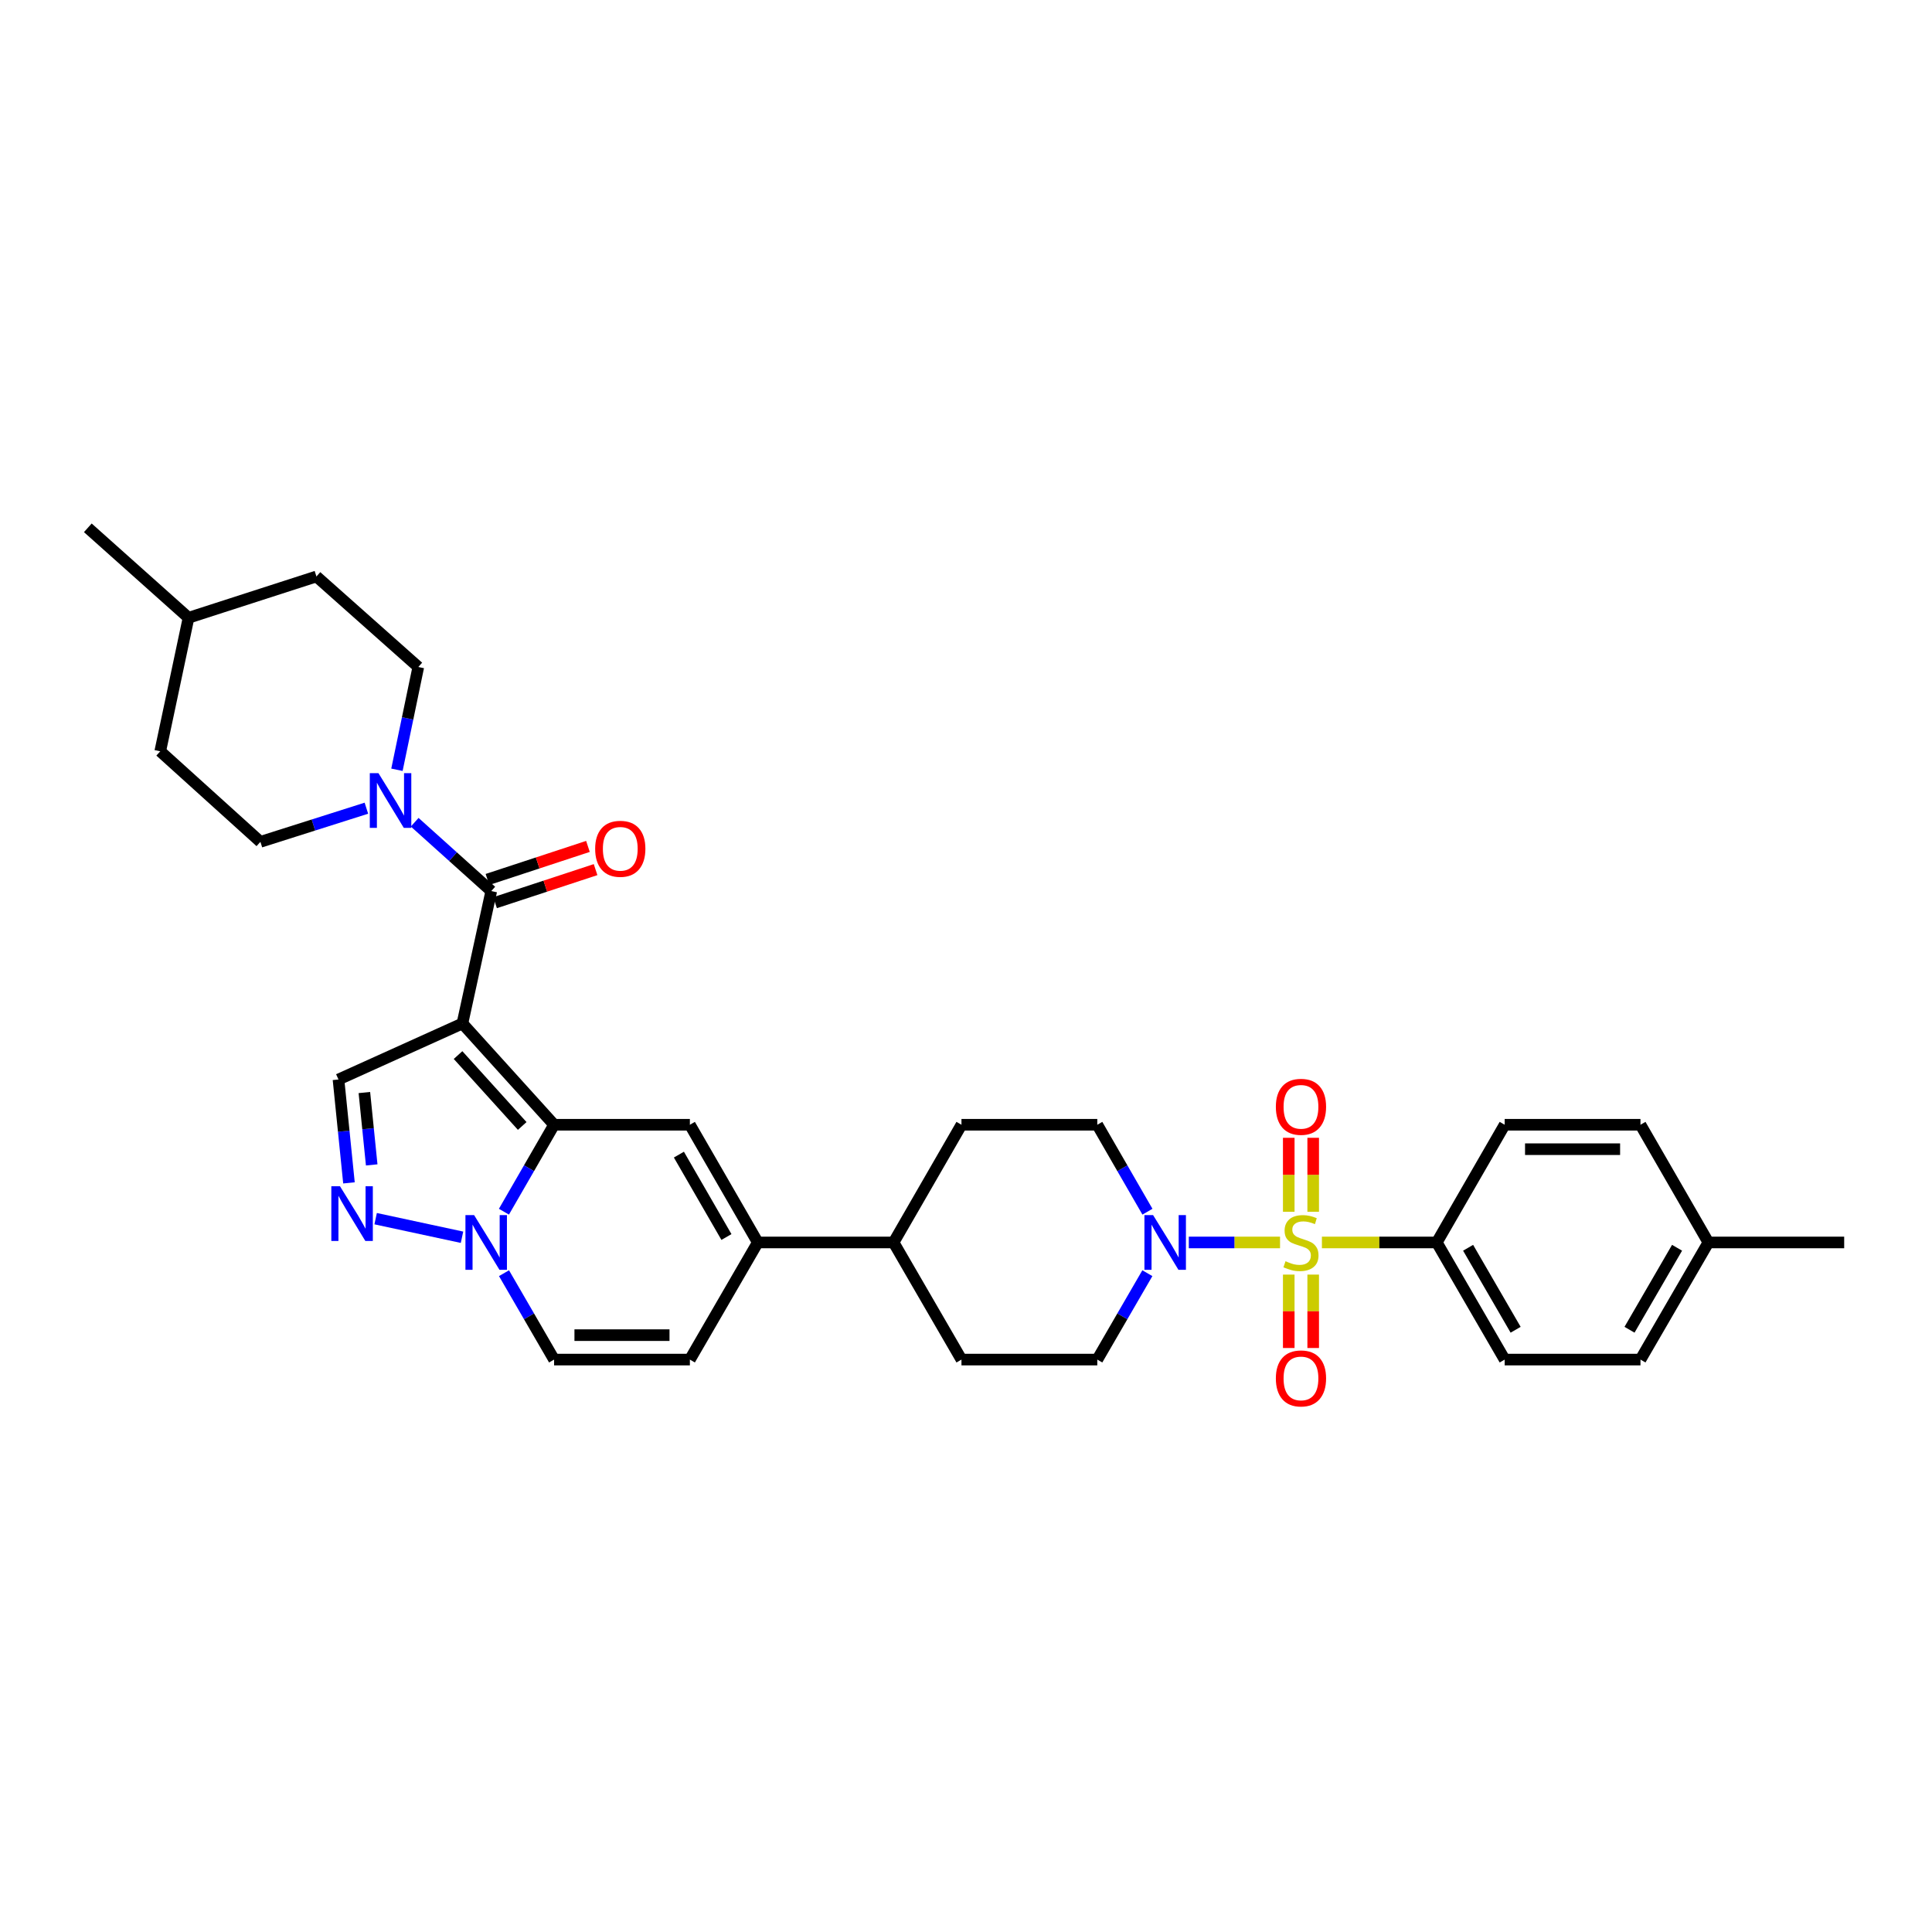<?xml version='1.0' encoding='iso-8859-1'?>
<svg version='1.1' baseProfile='full'
              xmlns='http://www.w3.org/2000/svg'
                      xmlns:rdkit='http://www.rdkit.org/xml'
                      xmlns:xlink='http://www.w3.org/1999/xlink'
                  xml:space='preserve'
width='1000px' height='1000px' viewBox='0 0 1000 1000'>
<!-- END OF HEADER -->
<rect style='opacity:1.0;fill:#FFFFFF;stroke:none' width='1000' height='1000' x='0' y='0'> </rect>
<path class='bond-1' d='M 239.347,529.752 L 286.791,582.171' style='fill:none;fill-rule:evenodd;stroke:#000000;stroke-width:6px;stroke-linecap:butt;stroke-linejoin:miter;stroke-opacity:1' />
<path class='bond-1' d='M 237.087,546.102 L 270.297,582.795' style='fill:none;fill-rule:evenodd;stroke:#000000;stroke-width:6px;stroke-linecap:butt;stroke-linejoin:miter;stroke-opacity:1' />
<path class='bond-2' d='M 239.347,529.752 L 254.279,461.214' style='fill:none;fill-rule:evenodd;stroke:#000000;stroke-width:6px;stroke-linecap:butt;stroke-linejoin:miter;stroke-opacity:1' />
<path class='bond-7' d='M 239.347,529.752 L 175.201,558.744' style='fill:none;fill-rule:evenodd;stroke:#000000;stroke-width:6px;stroke-linecap:butt;stroke-linejoin:miter;stroke-opacity:1' />
<path class='bond-0' d='M 662.545,643.092 L 638.933,643.092' style='fill:none;fill-rule:evenodd;stroke:#CCCC00;stroke-width:6px;stroke-linecap:butt;stroke-linejoin:miter;stroke-opacity:1' />
<path class='bond-0' d='M 638.933,643.092 L 615.321,643.092' style='fill:none;fill-rule:evenodd;stroke:#0000FF;stroke-width:6px;stroke-linecap:butt;stroke-linejoin:miter;stroke-opacity:1' />
<path class='bond-12' d='M 684.219,643.092 L 713.948,643.092' style='fill:none;fill-rule:evenodd;stroke:#CCCC00;stroke-width:6px;stroke-linecap:butt;stroke-linejoin:miter;stroke-opacity:1' />
<path class='bond-12' d='M 713.948,643.092 L 743.676,643.092' style='fill:none;fill-rule:evenodd;stroke:#000000;stroke-width:6px;stroke-linecap:butt;stroke-linejoin:miter;stroke-opacity:1' />
<path class='bond-13' d='M 679.706,627.214 L 679.706,608.069' style='fill:none;fill-rule:evenodd;stroke:#CCCC00;stroke-width:6px;stroke-linecap:butt;stroke-linejoin:miter;stroke-opacity:1' />
<path class='bond-13' d='M 679.706,608.069 L 679.706,588.924' style='fill:none;fill-rule:evenodd;stroke:#FF0000;stroke-width:6px;stroke-linecap:butt;stroke-linejoin:miter;stroke-opacity:1' />
<path class='bond-13' d='M 667.058,627.214 L 667.058,608.069' style='fill:none;fill-rule:evenodd;stroke:#CCCC00;stroke-width:6px;stroke-linecap:butt;stroke-linejoin:miter;stroke-opacity:1' />
<path class='bond-13' d='M 667.058,608.069 L 667.058,588.924' style='fill:none;fill-rule:evenodd;stroke:#FF0000;stroke-width:6px;stroke-linecap:butt;stroke-linejoin:miter;stroke-opacity:1' />
<path class='bond-14' d='M 667.058,659.729 L 667.058,678.727' style='fill:none;fill-rule:evenodd;stroke:#CCCC00;stroke-width:6px;stroke-linecap:butt;stroke-linejoin:miter;stroke-opacity:1' />
<path class='bond-14' d='M 667.058,678.727 L 667.058,697.725' style='fill:none;fill-rule:evenodd;stroke:#FF0000;stroke-width:6px;stroke-linecap:butt;stroke-linejoin:miter;stroke-opacity:1' />
<path class='bond-14' d='M 679.706,659.729 L 679.706,678.727' style='fill:none;fill-rule:evenodd;stroke:#CCCC00;stroke-width:6px;stroke-linecap:butt;stroke-linejoin:miter;stroke-opacity:1' />
<path class='bond-14' d='M 679.706,678.727 L 679.706,697.725' style='fill:none;fill-rule:evenodd;stroke:#FF0000;stroke-width:6px;stroke-linecap:butt;stroke-linejoin:miter;stroke-opacity:1' />
<path class='bond-3' d='M 286.791,582.171 L 273.812,604.672' style='fill:none;fill-rule:evenodd;stroke:#000000;stroke-width:6px;stroke-linecap:butt;stroke-linejoin:miter;stroke-opacity:1' />
<path class='bond-3' d='M 273.812,604.672 L 260.833,627.173' style='fill:none;fill-rule:evenodd;stroke:#0000FF;stroke-width:6px;stroke-linecap:butt;stroke-linejoin:miter;stroke-opacity:1' />
<path class='bond-4' d='M 286.791,582.171 L 357.078,582.171' style='fill:none;fill-rule:evenodd;stroke:#000000;stroke-width:6px;stroke-linecap:butt;stroke-linejoin:miter;stroke-opacity:1' />
<path class='bond-9' d='M 254.279,461.214 L 234.46,443.399' style='fill:none;fill-rule:evenodd;stroke:#000000;stroke-width:6px;stroke-linecap:butt;stroke-linejoin:miter;stroke-opacity:1' />
<path class='bond-9' d='M 234.46,443.399 L 214.641,425.583' style='fill:none;fill-rule:evenodd;stroke:#0000FF;stroke-width:6px;stroke-linecap:butt;stroke-linejoin:miter;stroke-opacity:1' />
<path class='bond-16' d='M 256.254,467.222 L 282.263,458.669' style='fill:none;fill-rule:evenodd;stroke:#000000;stroke-width:6px;stroke-linecap:butt;stroke-linejoin:miter;stroke-opacity:1' />
<path class='bond-16' d='M 282.263,458.669 L 308.271,450.116' style='fill:none;fill-rule:evenodd;stroke:#FF0000;stroke-width:6px;stroke-linecap:butt;stroke-linejoin:miter;stroke-opacity:1' />
<path class='bond-16' d='M 252.303,455.207 L 278.312,446.654' style='fill:none;fill-rule:evenodd;stroke:#000000;stroke-width:6px;stroke-linecap:butt;stroke-linejoin:miter;stroke-opacity:1' />
<path class='bond-16' d='M 278.312,446.654 L 304.32,438.102' style='fill:none;fill-rule:evenodd;stroke:#FF0000;stroke-width:6px;stroke-linecap:butt;stroke-linejoin:miter;stroke-opacity:1' />
<path class='bond-10' d='M 260.874,659.003 L 273.832,681.36' style='fill:none;fill-rule:evenodd;stroke:#0000FF;stroke-width:6px;stroke-linecap:butt;stroke-linejoin:miter;stroke-opacity:1' />
<path class='bond-10' d='M 273.832,681.36 L 286.791,703.717' style='fill:none;fill-rule:evenodd;stroke:#000000;stroke-width:6px;stroke-linecap:butt;stroke-linejoin:miter;stroke-opacity:1' />
<path class='bond-33' d='M 239.136,640.4 L 194.43,630.783' style='fill:none;fill-rule:evenodd;stroke:#0000FF;stroke-width:6px;stroke-linecap:butt;stroke-linejoin:miter;stroke-opacity:1' />
<path class='bond-8' d='M 357.078,582.171 L 392.233,643.092' style='fill:none;fill-rule:evenodd;stroke:#000000;stroke-width:6px;stroke-linecap:butt;stroke-linejoin:miter;stroke-opacity:1' />
<path class='bond-8' d='M 351.397,597.63 L 376.005,640.275' style='fill:none;fill-rule:evenodd;stroke:#000000;stroke-width:6px;stroke-linecap:butt;stroke-linejoin:miter;stroke-opacity:1' />
<path class='bond-5' d='M 180.623,612.256 L 177.912,585.5' style='fill:none;fill-rule:evenodd;stroke:#0000FF;stroke-width:6px;stroke-linecap:butt;stroke-linejoin:miter;stroke-opacity:1' />
<path class='bond-5' d='M 177.912,585.5 L 175.201,558.744' style='fill:none;fill-rule:evenodd;stroke:#000000;stroke-width:6px;stroke-linecap:butt;stroke-linejoin:miter;stroke-opacity:1' />
<path class='bond-5' d='M 192.394,602.954 L 190.496,584.225' style='fill:none;fill-rule:evenodd;stroke:#0000FF;stroke-width:6px;stroke-linecap:butt;stroke-linejoin:miter;stroke-opacity:1' />
<path class='bond-5' d='M 190.496,584.225 L 188.598,565.496' style='fill:none;fill-rule:evenodd;stroke:#000000;stroke-width:6px;stroke-linecap:butt;stroke-linejoin:miter;stroke-opacity:1' />
<path class='bond-6' d='M 593.872,659.003 L 580.913,681.36' style='fill:none;fill-rule:evenodd;stroke:#0000FF;stroke-width:6px;stroke-linecap:butt;stroke-linejoin:miter;stroke-opacity:1' />
<path class='bond-6' d='M 580.913,681.36 L 567.955,703.717' style='fill:none;fill-rule:evenodd;stroke:#000000;stroke-width:6px;stroke-linecap:butt;stroke-linejoin:miter;stroke-opacity:1' />
<path class='bond-36' d='M 593.913,627.173 L 580.934,604.672' style='fill:none;fill-rule:evenodd;stroke:#0000FF;stroke-width:6px;stroke-linecap:butt;stroke-linejoin:miter;stroke-opacity:1' />
<path class='bond-36' d='M 580.934,604.672 L 567.955,582.171' style='fill:none;fill-rule:evenodd;stroke:#000000;stroke-width:6px;stroke-linecap:butt;stroke-linejoin:miter;stroke-opacity:1' />
<path class='bond-11' d='M 392.233,643.092 L 357.078,703.717' style='fill:none;fill-rule:evenodd;stroke:#000000;stroke-width:6px;stroke-linecap:butt;stroke-linejoin:miter;stroke-opacity:1' />
<path class='bond-15' d='M 392.233,643.092 L 462.513,643.092' style='fill:none;fill-rule:evenodd;stroke:#000000;stroke-width:6px;stroke-linecap:butt;stroke-linejoin:miter;stroke-opacity:1' />
<path class='bond-19' d='M 205.458,398.429 L 210.984,371.834' style='fill:none;fill-rule:evenodd;stroke:#0000FF;stroke-width:6px;stroke-linecap:butt;stroke-linejoin:miter;stroke-opacity:1' />
<path class='bond-19' d='M 210.984,371.834 L 216.511,345.24' style='fill:none;fill-rule:evenodd;stroke:#000000;stroke-width:6px;stroke-linecap:butt;stroke-linejoin:miter;stroke-opacity:1' />
<path class='bond-20' d='M 189.642,418.324 L 162.216,427.03' style='fill:none;fill-rule:evenodd;stroke:#0000FF;stroke-width:6px;stroke-linecap:butt;stroke-linejoin:miter;stroke-opacity:1' />
<path class='bond-20' d='M 162.216,427.03 L 134.791,435.736' style='fill:none;fill-rule:evenodd;stroke:#000000;stroke-width:6px;stroke-linecap:butt;stroke-linejoin:miter;stroke-opacity:1' />
<path class='bond-34' d='M 286.791,703.717 L 357.078,703.717' style='fill:none;fill-rule:evenodd;stroke:#000000;stroke-width:6px;stroke-linecap:butt;stroke-linejoin:miter;stroke-opacity:1' />
<path class='bond-34' d='M 297.334,691.069 L 346.535,691.069' style='fill:none;fill-rule:evenodd;stroke:#000000;stroke-width:6px;stroke-linecap:butt;stroke-linejoin:miter;stroke-opacity:1' />
<path class='bond-23' d='M 743.676,643.092 L 778.817,703.717' style='fill:none;fill-rule:evenodd;stroke:#000000;stroke-width:6px;stroke-linecap:butt;stroke-linejoin:miter;stroke-opacity:1' />
<path class='bond-23' d='M 759.89,645.843 L 784.488,688.281' style='fill:none;fill-rule:evenodd;stroke:#000000;stroke-width:6px;stroke-linecap:butt;stroke-linejoin:miter;stroke-opacity:1' />
<path class='bond-24' d='M 743.676,643.092 L 778.817,582.171' style='fill:none;fill-rule:evenodd;stroke:#000000;stroke-width:6px;stroke-linecap:butt;stroke-linejoin:miter;stroke-opacity:1' />
<path class='bond-21' d='M 462.513,643.092 L 497.653,582.171' style='fill:none;fill-rule:evenodd;stroke:#000000;stroke-width:6px;stroke-linecap:butt;stroke-linejoin:miter;stroke-opacity:1' />
<path class='bond-22' d='M 462.513,643.092 L 497.653,703.717' style='fill:none;fill-rule:evenodd;stroke:#000000;stroke-width:6px;stroke-linecap:butt;stroke-linejoin:miter;stroke-opacity:1' />
<path class='bond-17' d='M 567.955,582.171 L 497.653,582.171' style='fill:none;fill-rule:evenodd;stroke:#000000;stroke-width:6px;stroke-linecap:butt;stroke-linejoin:miter;stroke-opacity:1' />
<path class='bond-18' d='M 567.955,703.717 L 497.653,703.717' style='fill:none;fill-rule:evenodd;stroke:#000000;stroke-width:6px;stroke-linecap:butt;stroke-linejoin:miter;stroke-opacity:1' />
<path class='bond-28' d='M 216.511,345.24 L 163.783,298.379' style='fill:none;fill-rule:evenodd;stroke:#000000;stroke-width:6px;stroke-linecap:butt;stroke-linejoin:miter;stroke-opacity:1' />
<path class='bond-27' d='M 134.791,435.736 L 82.942,388.875' style='fill:none;fill-rule:evenodd;stroke:#000000;stroke-width:6px;stroke-linecap:butt;stroke-linejoin:miter;stroke-opacity:1' />
<path class='bond-25' d='M 778.817,703.717 L 849.104,703.717' style='fill:none;fill-rule:evenodd;stroke:#000000;stroke-width:6px;stroke-linecap:butt;stroke-linejoin:miter;stroke-opacity:1' />
<path class='bond-26' d='M 778.817,582.171 L 849.104,582.171' style='fill:none;fill-rule:evenodd;stroke:#000000;stroke-width:6px;stroke-linecap:butt;stroke-linejoin:miter;stroke-opacity:1' />
<path class='bond-26' d='M 789.36,594.819 L 838.561,594.819' style='fill:none;fill-rule:evenodd;stroke:#000000;stroke-width:6px;stroke-linecap:butt;stroke-linejoin:miter;stroke-opacity:1' />
<path class='bond-37' d='M 849.104,703.717 L 884.258,643.092' style='fill:none;fill-rule:evenodd;stroke:#000000;stroke-width:6px;stroke-linecap:butt;stroke-linejoin:miter;stroke-opacity:1' />
<path class='bond-37' d='M 843.435,688.279 L 868.043,645.841' style='fill:none;fill-rule:evenodd;stroke:#000000;stroke-width:6px;stroke-linecap:butt;stroke-linejoin:miter;stroke-opacity:1' />
<path class='bond-29' d='M 849.104,582.171 L 884.258,643.092' style='fill:none;fill-rule:evenodd;stroke:#000000;stroke-width:6px;stroke-linecap:butt;stroke-linejoin:miter;stroke-opacity:1' />
<path class='bond-30' d='M 82.942,388.875 L 97.585,319.754' style='fill:none;fill-rule:evenodd;stroke:#000000;stroke-width:6px;stroke-linecap:butt;stroke-linejoin:miter;stroke-opacity:1' />
<path class='bond-35' d='M 163.783,298.379 L 97.585,319.754' style='fill:none;fill-rule:evenodd;stroke:#000000;stroke-width:6px;stroke-linecap:butt;stroke-linejoin:miter;stroke-opacity:1' />
<path class='bond-31' d='M 884.258,643.092 L 954.545,643.092' style='fill:none;fill-rule:evenodd;stroke:#000000;stroke-width:6px;stroke-linecap:butt;stroke-linejoin:miter;stroke-opacity:1' />
<path class='bond-32' d='M 97.585,319.754 L 45.455,273.196' style='fill:none;fill-rule:evenodd;stroke:#000000;stroke-width:6px;stroke-linecap:butt;stroke-linejoin:miter;stroke-opacity:1' />
<path  class='atom-1' d='M 665.382 652.812
Q 665.702 652.932, 667.022 653.492
Q 668.342 654.052, 669.782 654.412
Q 671.262 654.732, 672.702 654.732
Q 675.382 654.732, 676.942 653.452
Q 678.502 652.132, 678.502 649.852
Q 678.502 648.292, 677.702 647.332
Q 676.942 646.372, 675.742 645.852
Q 674.542 645.332, 672.542 644.732
Q 670.022 643.972, 668.502 643.252
Q 667.022 642.532, 665.942 641.012
Q 664.902 639.492, 664.902 636.932
Q 664.902 633.372, 667.302 631.172
Q 669.742 628.972, 674.542 628.972
Q 677.822 628.972, 681.542 630.532
L 680.622 633.612
Q 677.222 632.212, 674.662 632.212
Q 671.902 632.212, 670.382 633.372
Q 668.862 634.492, 668.902 636.452
Q 668.902 637.972, 669.662 638.892
Q 670.462 639.812, 671.582 640.332
Q 672.742 640.852, 674.662 641.452
Q 677.222 642.252, 678.742 643.052
Q 680.262 643.852, 681.342 645.492
Q 682.462 647.092, 682.462 649.852
Q 682.462 653.772, 679.822 655.892
Q 677.222 657.972, 672.862 657.972
Q 670.342 657.972, 668.422 657.412
Q 666.542 656.892, 664.302 655.972
L 665.382 652.812
' fill='#CCCC00'/>
<path  class='atom-4' d='M 245.391 628.932
L 254.671 643.932
Q 255.591 645.412, 257.071 648.092
Q 258.551 650.772, 258.631 650.932
L 258.631 628.932
L 262.391 628.932
L 262.391 657.252
L 258.511 657.252
L 248.551 640.852
Q 247.391 638.932, 246.151 636.732
Q 244.951 634.532, 244.591 633.852
L 244.591 657.252
L 240.911 657.252
L 240.911 628.932
L 245.391 628.932
' fill='#0000FF'/>
<path  class='atom-6' d='M 175.975 614
L 185.255 629
Q 186.175 630.48, 187.655 633.16
Q 189.135 635.84, 189.215 636
L 189.215 614
L 192.975 614
L 192.975 642.32
L 189.095 642.32
L 179.135 625.92
Q 177.975 624, 176.735 621.8
Q 175.535 619.6, 175.175 618.92
L 175.175 642.32
L 171.495 642.32
L 171.495 614
L 175.975 614
' fill='#0000FF'/>
<path  class='atom-7' d='M 596.835 628.932
L 606.115 643.932
Q 607.035 645.412, 608.515 648.092
Q 609.995 650.772, 610.075 650.932
L 610.075 628.932
L 613.835 628.932
L 613.835 657.252
L 609.955 657.252
L 599.995 640.852
Q 598.835 638.932, 597.595 636.732
Q 596.395 634.532, 596.035 633.852
L 596.035 657.252
L 592.355 657.252
L 592.355 628.932
L 596.835 628.932
' fill='#0000FF'/>
<path  class='atom-10' d='M 195.888 400.194
L 205.168 415.194
Q 206.088 416.674, 207.568 419.354
Q 209.048 422.034, 209.128 422.194
L 209.128 400.194
L 212.888 400.194
L 212.888 428.514
L 209.008 428.514
L 199.048 412.114
Q 197.888 410.194, 196.648 407.994
Q 195.448 405.794, 195.088 405.114
L 195.088 428.514
L 191.408 428.514
L 191.408 400.194
L 195.888 400.194
' fill='#0000FF'/>
<path  class='atom-14' d='M 660.382 572.884
Q 660.382 566.084, 663.742 562.284
Q 667.102 558.484, 673.382 558.484
Q 679.662 558.484, 683.022 562.284
Q 686.382 566.084, 686.382 572.884
Q 686.382 579.764, 682.982 583.684
Q 679.582 587.564, 673.382 587.564
Q 667.142 587.564, 663.742 583.684
Q 660.382 579.804, 660.382 572.884
M 673.382 584.364
Q 677.702 584.364, 680.022 581.484
Q 682.382 578.564, 682.382 572.884
Q 682.382 567.324, 680.022 564.524
Q 677.702 561.684, 673.382 561.684
Q 669.062 561.684, 666.702 564.484
Q 664.382 567.284, 664.382 572.884
Q 664.382 578.604, 666.702 581.484
Q 669.062 584.364, 673.382 584.364
' fill='#FF0000'/>
<path  class='atom-15' d='M 660.382 713.466
Q 660.382 706.666, 663.742 702.866
Q 667.102 699.066, 673.382 699.066
Q 679.662 699.066, 683.022 702.866
Q 686.382 706.666, 686.382 713.466
Q 686.382 720.346, 682.982 724.266
Q 679.582 728.146, 673.382 728.146
Q 667.142 728.146, 663.742 724.266
Q 660.382 720.386, 660.382 713.466
M 673.382 724.946
Q 677.702 724.946, 680.022 722.066
Q 682.382 719.146, 682.382 713.466
Q 682.382 707.906, 680.022 705.106
Q 677.702 702.266, 673.382 702.266
Q 669.062 702.266, 666.702 705.066
Q 664.382 707.866, 664.382 713.466
Q 664.382 719.186, 666.702 722.066
Q 669.062 724.946, 673.382 724.946
' fill='#FF0000'/>
<path  class='atom-17' d='M 308.053 439.336
Q 308.053 432.536, 311.413 428.736
Q 314.773 424.936, 321.053 424.936
Q 327.333 424.936, 330.693 428.736
Q 334.053 432.536, 334.053 439.336
Q 334.053 446.216, 330.653 450.136
Q 327.253 454.016, 321.053 454.016
Q 314.813 454.016, 311.413 450.136
Q 308.053 446.256, 308.053 439.336
M 321.053 450.816
Q 325.373 450.816, 327.693 447.936
Q 330.053 445.016, 330.053 439.336
Q 330.053 433.776, 327.693 430.976
Q 325.373 428.136, 321.053 428.136
Q 316.733 428.136, 314.373 430.936
Q 312.053 433.736, 312.053 439.336
Q 312.053 445.056, 314.373 447.936
Q 316.733 450.816, 321.053 450.816
' fill='#FF0000'/>
</svg>
